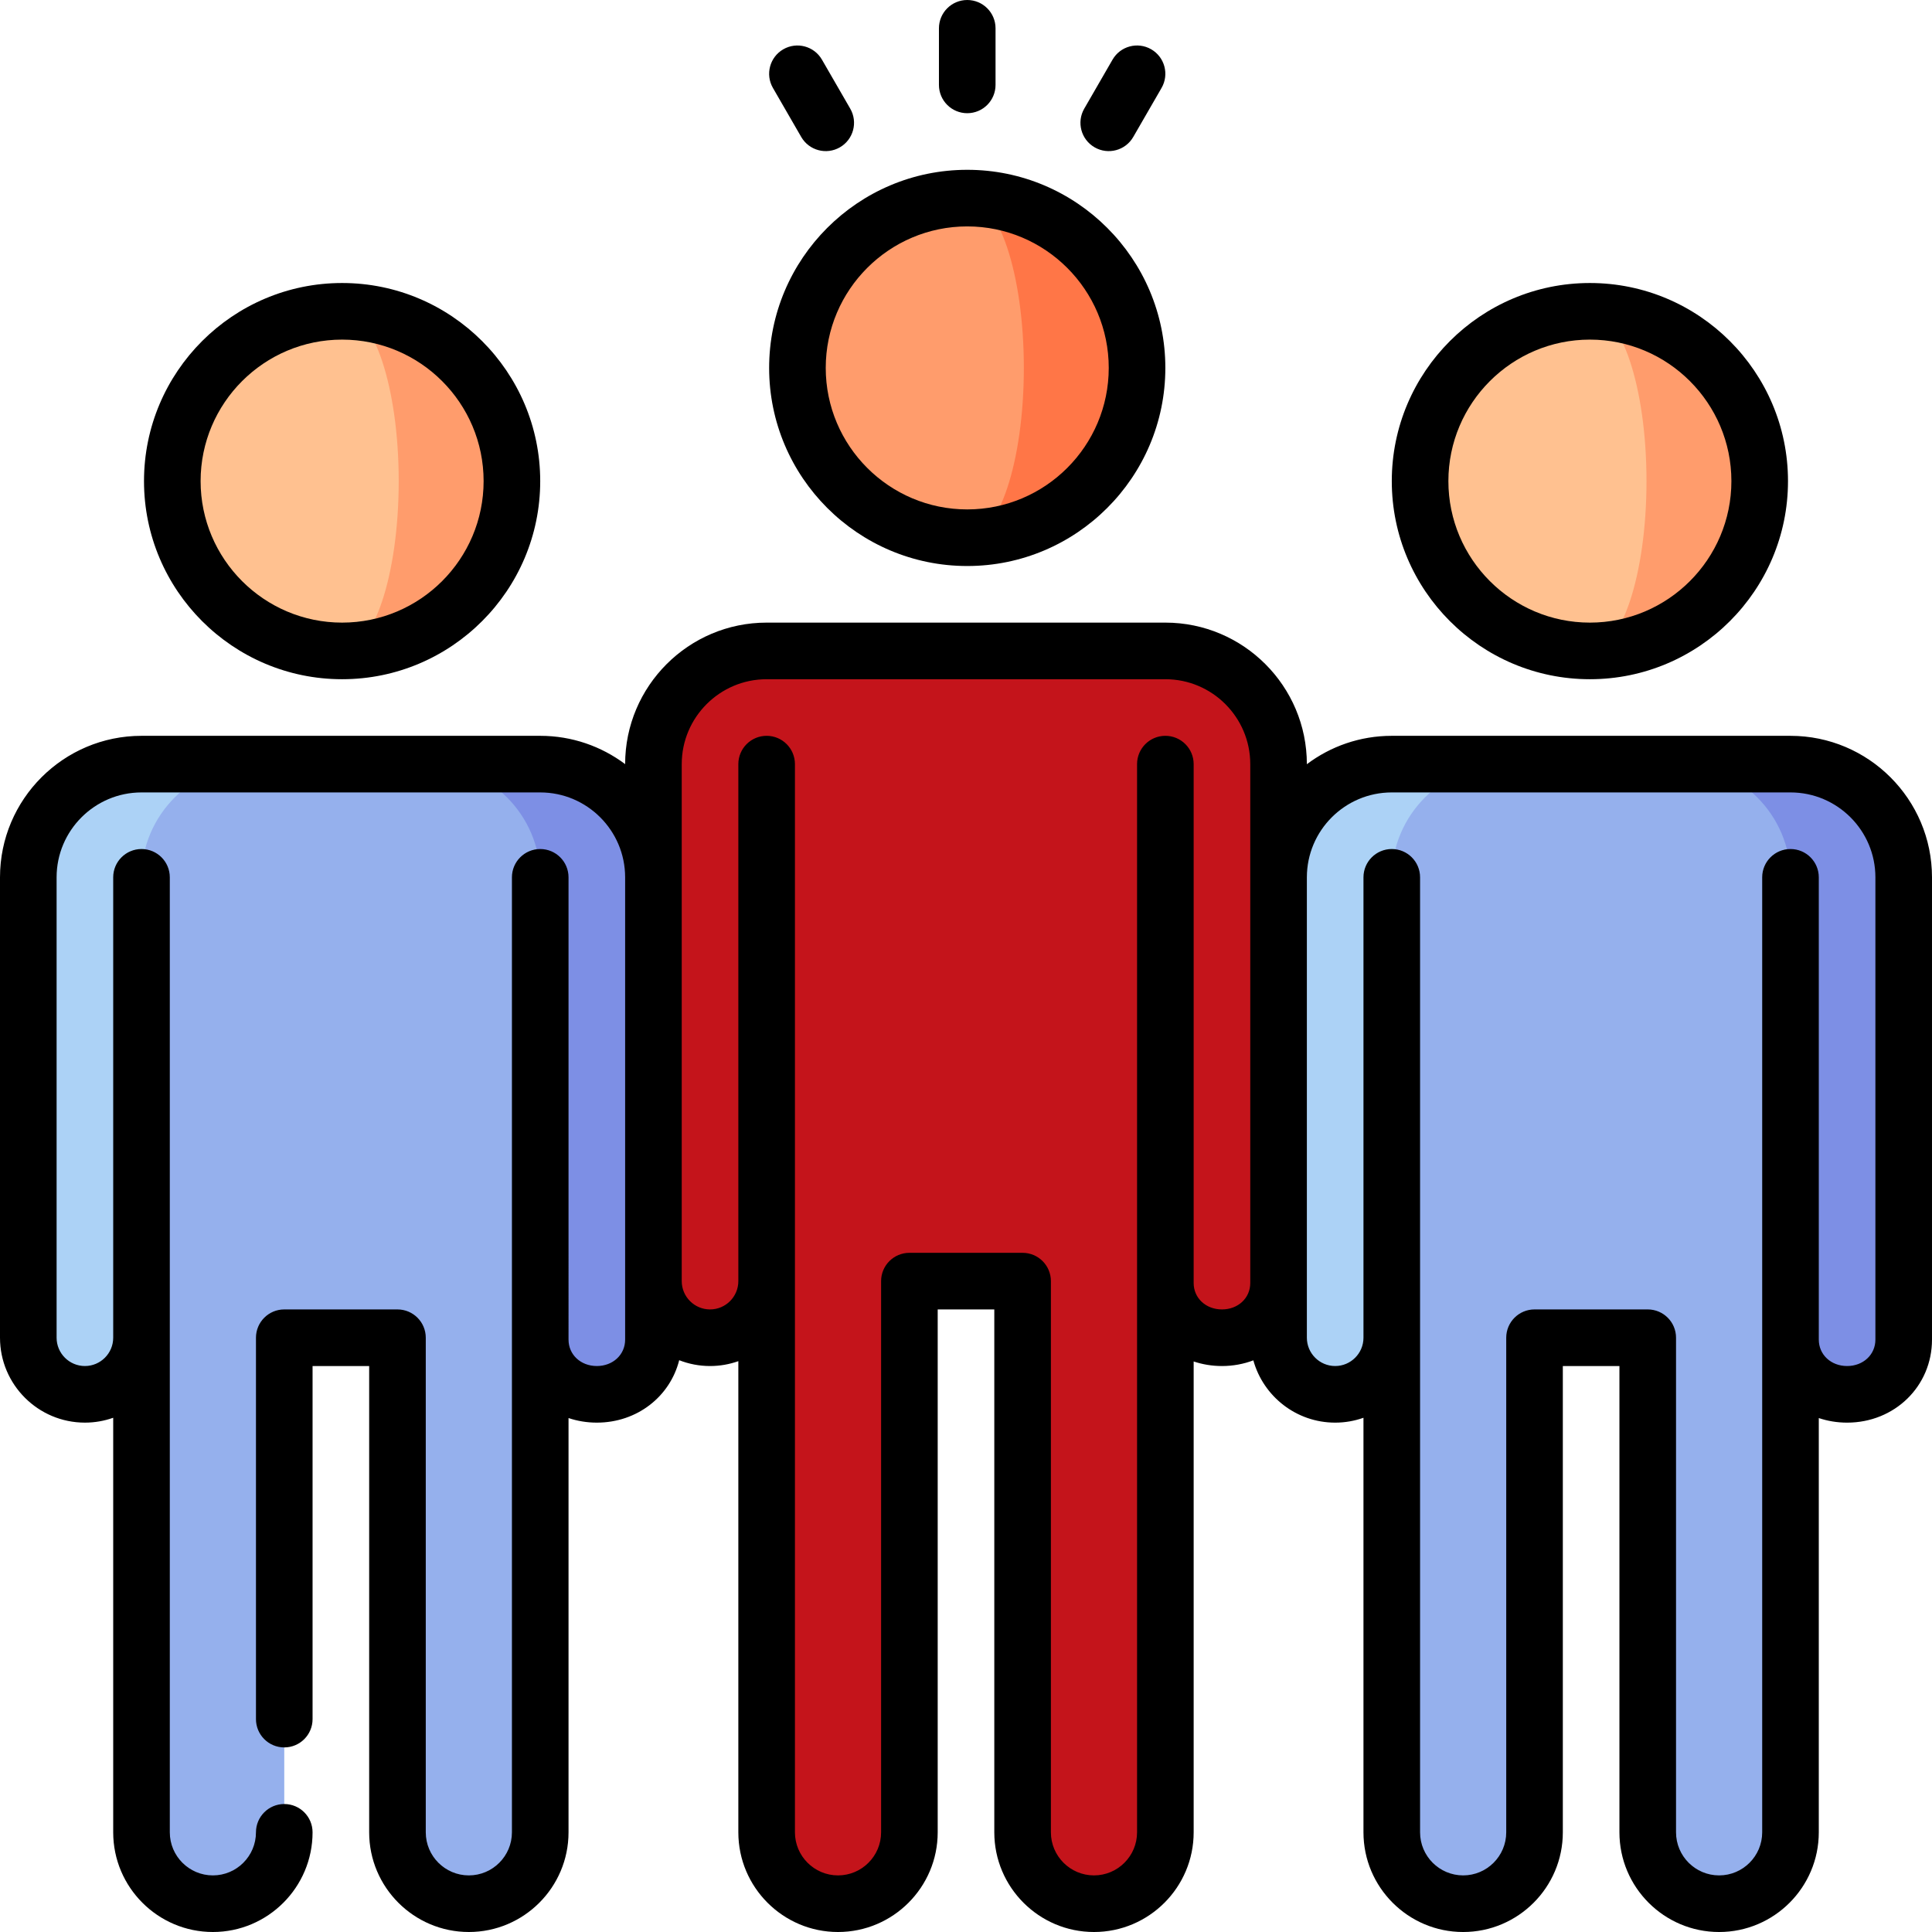 <?xml version="1.0" encoding="utf-8"?>
<svg xmlns="http://www.w3.org/2000/svg" xmlns:svgjs="http://svgjs.com/svgjs" xmlns:xlink="http://www.w3.org/1999/xlink" version="1.1" width="512" height="512" x="0" y="0" viewBox="0 0 512 512" style="enable-background:new 0 0 512 512" class="">
  <g>
    <g>
      <path d="m143.167 202.5h-30l30 152.511c0 8.28 6.71 14.5 15 14.5 8.28 0 15-6.22 15-14.5v-15.5l30-53.25-30-53.761c0-16.5-13.5-30-30-30z" fill="#7d8fe5" data-original="#7d8fe5" style="" class=""/>
      <path d="m37.5 202.5h30l-30 152.011c0 8.28-6.72 15-15 15s-15-6.72-15-15v-122.011c0-16.5 13.5-30 30-30z" fill="#acd2f6" data-original="#acd2f6" style="" class=""/>
      <path d="m143.167 232.5c0-16.5-13.5-30-30-30h-45.667c-16.5 0-30 13.5-30 30v253.084c0 10.447 8.469 18.916 18.917 18.916 10.447 0 18.917-8.469 18.917-18.916v-131.073h30v131.073c0 10.447 8.469 18.916 18.917 18.916 10.447 0 18.916-8.469 18.916-18.916z" fill="#95b0ed" data-original="#95b0ed" style="" class=""/>
      <path d="m474.5 202.5h-30l30 152.511c0 8.28 6.71 14.5 15 14.5 8.28 0 15-6.22 15-14.5v-122.511c0-16.5-13.5-30-30-30z" fill="#7d8fe5" data-original="#7d8fe5" style="" class=""/>
      <path d="m368.833 202.5h30l-30 152.011c0 8.28-6.72 15-15 15s-15-6.72-15-15v-14.5l-30-54.005 30-53.505c0-16.501 13.5-30.001 30-30.001z" fill="#acd2f6" data-original="#acd2f6" style="" class=""/>
      <path d="m474.5 232.5c0-16.5-13.5-30-30-30h-45.667c-16.5 0-30 13.5-30 30v253.084c0 10.447 8.469 18.916 18.917 18.916 10.447 0 18.917-8.469 18.917-18.916v-131.073h30v131.073c0 10.447 8.469 18.916 18.917 18.916 10.447 0 18.916-8.469 18.916-18.916z" fill="#95b0ed" data-original="#95b0ed" style="" class=""/>
      <path d="m421.338 82.5v90c24.853 0 45-20.147 45-45s-20.148-45-45-45z" fill="#ff9c6c" data-original="#ff9c6c" style="" class=""/>
      <path d="m436.338 127.5c0-24.853-6.716-45-15-45-24.853 0-45 20.147-45 45s20.147 45 45 45c8.284 0 15-20.147 15-45z" fill="#ffc190" data-original="#ffc190" style="" class=""/>
      <path d="m90.662 82.5v90c24.853 0 45-20.147 45-45s-20.147-45-45-45z" fill="#ff9c6c" data-original="#ff9c6c" style="" class=""/>
      <path d="m105.662 127.5c0-24.853-6.716-45-15-45-24.853 0-45 20.147-45 45s20.147 45 45 45c8.285 0 15-20.147 15-45z" fill="#ffc190" data-original="#ffc190" style="" class=""/>
      <path d="m308.833 172.5h-30l30 167.511c0 8.28 6.71 14.5 15 14.5 8.28 0 15-6.22 15-14.5v-137.511c0-16.5-13.5-30-30-30z" fill="#c4141b" data-original="#ff0787" style="" class=""/>
      <path d="m203.167 172.5h30l-30 167.011c0 8.28-6.72 15-15 15s-15-6.72-15-15v-137.011c0-16.5 13.5-30 30-30z" fill="#c4141b" data-original="#ff545a" style="" class=""/>
      <path d="m308.833 202.5c0-16.5-13.5-30-30-30h-45.667c-16.5 0-30 13.5-30 30v283.084c0 10.447 8.469 18.916 18.917 18.916 10.447 0 18.917-8.469 18.917-18.916v-146.073h30v146.073c0 10.447 8.469 18.916 18.917 18.916 10.447 0 18.916-8.469 18.916-18.916z" fill="#c4141b" data-original="#ff336d" style="" class=""/>
      <path d="m256.329 52.5v90c24.853 0 45-20.147 45-45s-20.147-45-45-45z" fill="#ff7647" data-original="#ff7647" style="" class=""/>
      <path d="m271.329 97.5c0-24.853-6.716-45-15-45-24.853 0-45 20.147-45 45s20.147 45 45 45c8.284 0 15-20.147 15-45z" fill="#ff9c6c" data-original="#ff9c6c" style="" class=""/>
      <path d="m474.5 195h-105.667c-8.436 0-16.228 2.801-22.5 7.52 0-20.698-16.822-37.52-37.5-37.52h-105.666c-20.678 0-37.5 16.822-37.5 37.5-6.272-4.699-14.064-7.5-22.5-7.5h-105.667c-20.678 0-37.5 16.822-37.5 37.5v122.011c0 12.406 10.094 22.5 22.5 22.5 2.629 0 5.153-.458 7.5-1.29v109.863c0 14.565 11.851 26.416 26.416 26.416 14.566 0 26.417-11.851 26.417-26.416 0-4.143-3.357-7.5-7.5-7.5s-7.5 3.357-7.5 7.5c0 6.295-5.122 11.416-11.417 11.416s-11.416-5.121-11.416-11.416v-253.084c0-4.143-3.357-7.5-7.5-7.5s-7.5 3.357-7.5 7.5v122.011c0 4.136-3.364 7.5-7.5 7.5s-7.5-3.364-7.5-7.5v-122.011c0-12.406 10.094-22.5 22.5-22.5h105.667c12.406 0 22.5 10.094 22.5 22.5v122.511c0 3.99-3.225 7-7.5 7s-7.5-3.01-7.5-7c-.001 0-.001-122.511-.001-122.511 0-4.143-3.357-7.5-7.5-7.5s-7.5 3.357-7.5 7.5v253.084c0 6.295-5.122 11.416-11.417 11.416s-11.416-5.121-11.416-11.416v-131.073c0-4.143-3.357-7.5-7.5-7.5h-30c-4.143 0-7.5 3.357-7.5 7.5v101.073c0 4.143 3.357 7.5 7.5 7.5s7.5-3.357 7.5-7.5v-93.573h15v123.573c0 14.565 11.851 26.416 26.416 26.416 14.566 0 26.417-11.851 26.417-26.416v-109.786c2.337.784 4.858 1.213 7.501 1.213 10.684 0 19.405-6.929 21.827-16.543 2.535.992 5.29 1.543 8.173 1.543 2.629 0 5.153-.458 7.5-1.29v124.863c0 14.565 11.851 26.416 26.416 26.416 14.566 0 26.417-11.851 26.417-26.416v-138.573h15v138.573c0 14.565 11.851 26.416 26.416 26.416 14.566 0 26.417-11.851 26.417-26.416v-124.786c2.337.784 4.857 1.213 7.5 1.213 2.954 0 5.755-.536 8.317-1.505 2.631 9.504 11.352 16.505 21.683 16.505 2.629 0 5.153-.458 7.5-1.29v109.863c0 14.565 11.851 26.416 26.417 26.416 14.565 0 26.416-11.851 26.416-26.416v-123.573h15v123.573c0 14.565 11.851 26.416 26.417 26.416 14.565 0 26.416-11.851 26.416-26.416v-109.786c2.337.784 4.858 1.213 7.501 1.213 12.617 0 22.5-9.663 22.5-22v-122.511c0-20.678-16.822-37.5-37.5-37.5zm-143.167 145.011c0 3.99-3.225 7-7.5 7s-7.5-3.01-7.5-7v-137.511c0-4.143-3.357-7.5-7.5-7.5s-7.5 3.357-7.5 7.5v283.084c0 6.295-5.122 11.416-11.417 11.416s-11.416-5.121-11.416-11.416v-146.073c0-4.143-3.357-7.5-7.5-7.5h-30c-4.143 0-7.5 3.357-7.5 7.5v146.073c0 6.295-5.122 11.416-11.417 11.416s-11.416-5.121-11.416-11.416v-283.084c0-4.143-3.357-7.5-7.5-7.5s-7.5 3.357-7.5 7.5v137.011c0 4.136-3.364 7.5-7.5 7.5s-7.5-3.364-7.5-7.5v-137.011c0-12.406 10.094-22.5 22.5-22.5h105.666c12.406 0 22.5 10.094 22.5 22.5zm165.667 15c0 3.99-3.225 7-7.5 7s-7.5-3.01-7.5-7c-.001 0-.001-122.511-.001-122.511 0-4.143-3.357-7.5-7.5-7.5s-7.5 3.357-7.5 7.5v253.084c0 6.295-5.121 11.416-11.416 11.416s-11.417-5.121-11.417-11.416v-131.073c0-4.143-3.357-7.5-7.5-7.5h-30c-4.143 0-7.5 3.357-7.5 7.5v131.073c0 6.295-5.121 11.416-11.416 11.416s-11.417-5.121-11.417-11.416v-253.084c0-4.143-3.357-7.5-7.5-7.5s-7.5 3.357-7.5 7.5v122.011c0 4.136-3.364 7.5-7.5 7.5s-7.5-3.364-7.5-7.5v-122.011c0-12.406 10.094-22.5 22.5-22.5h105.667c12.406 0 22.5 10.094 22.5 22.5z" fill="#000000" data-original="#000000" style="" class=""/>
      <path d="m421.338 180c28.948 0 52.5-23.552 52.5-52.5s-23.552-52.5-52.5-52.5-52.5 23.552-52.5 52.5 23.552 52.5 52.5 52.5zm0-90c20.678 0 37.5 16.822 37.5 37.5s-16.822 37.5-37.5 37.5-37.5-16.822-37.5-37.5 16.822-37.5 37.5-37.5z" fill="#000000" data-original="#000000" style="" class=""/>
      <path d="m90.662 180c28.948 0 52.5-23.552 52.5-52.5s-23.552-52.5-52.5-52.5-52.5 23.552-52.5 52.5 23.552 52.5 52.5 52.5zm0-90c20.678 0 37.5 16.822 37.5 37.5s-16.822 37.5-37.5 37.5-37.5-16.822-37.5-37.5 16.822-37.5 37.5-37.5z" fill="#000000" data-original="#000000" style="" class=""/>
      <path d="m256.329 150c28.948 0 52.5-23.552 52.5-52.5s-23.552-52.5-52.5-52.5-52.5 23.552-52.5 52.5 23.552 52.5 52.5 52.5zm0-90c20.678 0 37.5 16.822 37.5 37.5s-16.822 37.5-37.5 37.5-37.5-16.822-37.5-37.5 16.822-37.5 37.5-37.5z" fill="#000000" data-original="#000000" style="" class=""/>
      <path d="m256.329 30c4.143 0 7.5-3.357 7.5-7.5v-15c0-4.143-3.357-7.5-7.5-7.5s-7.5 3.357-7.5 7.5v15c0 4.143 3.358 7.5 7.5 7.5z" fill="#000000" data-original="#000000" style="" class=""/>
      <path d="m212.334 36.298c2.072 3.587 6.66 4.815 10.245 2.745 3.587-2.071 4.816-6.658 2.745-10.245l-7.5-12.99c-2.072-3.587-6.66-4.815-10.245-2.745-3.587 2.071-4.816 6.658-2.745 10.245z" fill="#000000" data-original="#000000" style="" class=""/>
      <path d="m290.079 39.042c3.589 2.071 8.175.843 10.245-2.745l7.5-12.99c2.071-3.587.842-8.174-2.745-10.245-3.589-2.071-8.175-.843-10.245 2.745l-7.5 12.99c-2.071 3.587-.842 8.174 2.745 10.245z" fill="#000000" data-original="#000000" style="" class=""/>
    </g>
  </g>
</svg>
